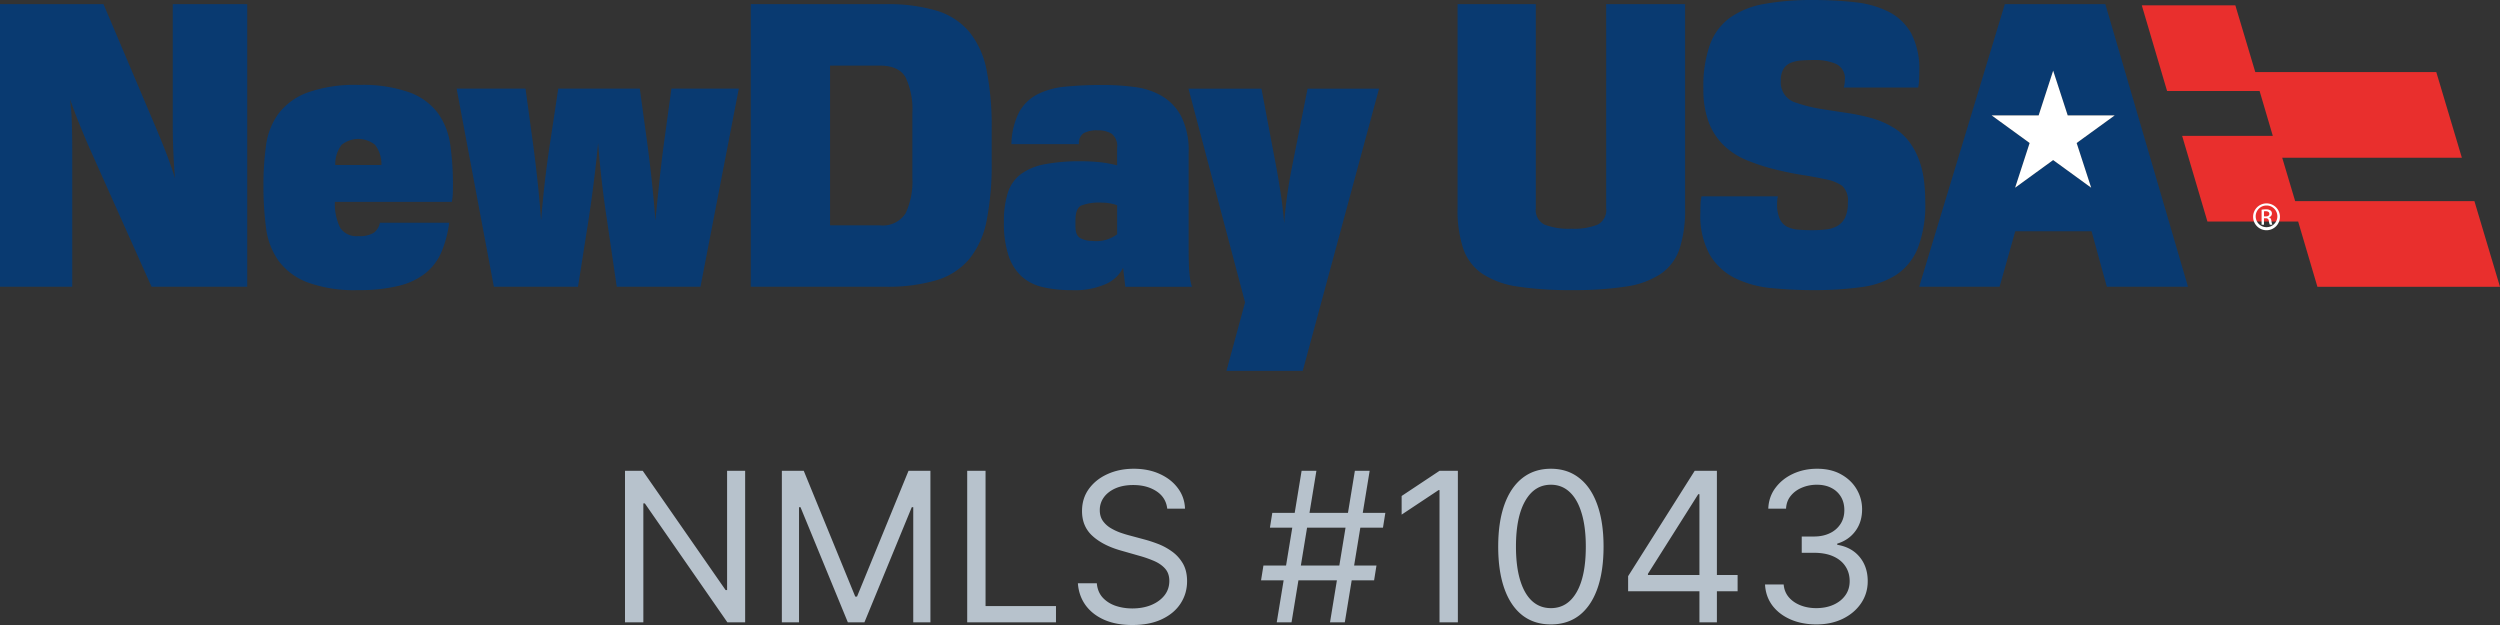<svg xmlns="http://www.w3.org/2000/svg" width="300" height="75" fill="none"><rect width="100%" height="100%" fill="#333333" stroke="none"/><g clip-path="url(#a)"><path fill="#B7C2CC" d="M217.983 74.929c-1.172 0-2.216-.201-3.134-.604-.911-.402-1.636-.962-2.175-1.678-.532-.722-.822-1.56-.87-2.512h2.237c.048.586.249 1.092.604 1.518.355.42.82.746 1.394.977.574.23 1.21.346 1.909.346.781 0 1.473-.136 2.077-.409.604-.272 1.077-.65 1.421-1.136.343-.485.514-1.047.514-1.687 0-.668-.165-1.257-.497-1.766-.331-.515-.816-.918-1.456-1.208-.639-.29-1.42-.435-2.343-.435h-1.456v-1.953h1.456c.722 0 1.355-.13 1.899-.39a3.05 3.05 0 0 0 1.288-1.101c.313-.474.47-1.03.47-1.67 0-.615-.136-1.15-.408-1.606a2.792 2.792 0 0 0-1.154-1.066c-.491-.254-1.072-.381-1.74-.381-.628 0-1.22.115-1.776.346-.55.225-1 .553-1.349.985-.35.426-.539.941-.568 1.545h-2.131c.035-.953.322-1.787.861-2.503.539-.723 1.243-1.285 2.113-1.687.876-.403 1.838-.604 2.885-.604 1.125 0 2.089.228 2.894.684.805.45 1.424 1.044 1.856 1.784.432.74.648 1.539.648 2.397 0 1.024-.269 1.897-.808 2.619-.533.722-1.258 1.222-2.175 1.5v.142c1.148.19 2.045.678 2.69 1.465.645.782.968 1.75.968 2.903 0 .989-.27 1.877-.808 2.664-.533.78-1.261 1.396-2.184 1.846-.923.45-1.974.675-3.152.675ZM195.374 70.952V69.14l7.99-12.643h1.314v2.806h-.888l-6.037 9.552V69h10.76v1.953h-13.139Zm8.558 3.728V56.498h2.095V74.68h-2.095ZM186.106 74.929c-1.337 0-2.477-.364-3.418-1.092-.941-.734-1.66-1.796-2.157-3.187-.497-1.397-.746-3.084-.746-5.06 0-1.966.249-3.643.746-5.034.503-1.397 1.225-2.462 2.166-3.196.947-.74 2.083-1.11 3.409-1.11 1.326 0 2.459.37 3.4 1.11.947.734 1.669 1.799 2.167 3.196.503 1.39.754 3.069.754 5.034 0 1.976-.248 3.663-.746 5.06-.497 1.39-1.216 2.453-2.157 3.187-.941.728-2.08 1.092-3.418 1.092Zm0-1.953c1.326 0 2.356-.64 3.09-1.918s1.101-3.101 1.101-5.469c0-1.574-.169-2.914-.507-4.021-.331-1.107-.81-1.95-1.438-2.53-.621-.58-1.37-.87-2.246-.87-1.314 0-2.341.648-3.08 1.944-.74 1.29-1.11 3.116-1.11 5.477 0 1.575.166 2.912.497 4.013.331 1.101.808 1.939 1.429 2.513.628.574 1.382.86 2.264.86ZM174.944 56.498V74.68h-2.202V58.807h-.106l-4.439 2.947v-2.237l4.545-3.019h2.202ZM159.601 74.68l2.983-18.182h1.775l-2.983 18.182h-1.775Zm-8.275-5.042.285-1.776h13.565l-.284 1.776h-13.566Zm1.883 5.042 2.983-18.182h1.775l-2.983 18.182h-1.775Zm-.817-11.363.284-1.776h13.565l-.284 1.776h-13.565ZM140.07 61.044c-.106-.9-.538-1.598-1.296-2.095-.758-.497-1.687-.746-2.788-.746-.805 0-1.509.13-2.113.39-.597.261-1.065.62-1.402 1.075a2.571 2.571 0 0 0-.497 1.554c0 .485.115.902.346 1.251.237.344.538.63.905.861.367.225.752.412 1.154.56.403.142.773.257 1.11.346l1.847.497c.473.125 1 .296 1.58.515a7.302 7.302 0 0 1 1.678.897c.539.373.982.852 1.332 1.438.349.586.523 1.305.523 2.157 0 .983-.257 1.87-.772 2.664-.509.793-1.255 1.423-2.237 1.89-.977.468-2.163.702-3.56.702-1.302 0-2.43-.21-3.383-.63-.947-.42-1.692-1.007-2.237-1.758-.538-.752-.843-1.625-.914-2.62h2.272c.06.687.29 1.256.693 1.705.408.444.923.776 1.545.995.627.213 1.302.32 2.024.32.84 0 1.595-.137 2.264-.409.668-.278 1.198-.663 1.589-1.154.39-.497.586-1.077.586-1.74 0-.604-.169-1.095-.506-1.474-.338-.379-.782-.686-1.332-.923a13.972 13.972 0 0 0-1.784-.622l-2.238-.639c-1.42-.408-2.545-.991-3.373-1.749-.829-.757-1.243-1.749-1.243-2.974 0-1.018.275-1.906.825-2.663.557-.764 1.303-1.356 2.238-1.776.941-.426 1.991-.639 3.151-.639 1.172 0 2.214.21 3.125.63.912.415 1.634.983 2.167 1.705.538.722.822 1.542.852 2.459h-2.131ZM116.064 74.68V56.498h2.202v16.23h8.452v1.952h-10.654ZM93.823 56.498h2.628l6.179 15.093h.213l6.179-15.092h2.628V74.68h-2.06V60.866h-.177l-5.682 13.814h-1.989l-5.681-13.814h-.178V74.68h-2.06V56.498ZM89.418 56.498V74.68h-2.131l-9.908-14.275h-.177V74.68H75V56.498h2.13l9.944 14.312h.177V56.498h2.167Z"/><path fill="#093A71" d="m18.185 34.41-7.417-16.576c-.418-.954-.835-1.945-1.252-2.972A58.43 58.43 0 0 1 8.4 11.89c.118.954.193 1.937.223 2.95.03 1.01.045 2.009.045 2.993v16.576H0V.498h12.42l6.121 14.431c.448 1.043.887 2.115 1.319 3.217A44.668 44.668 0 0 1 21 21.407a77.84 77.84 0 0 1-.27-6.478V.498h8.937V34.41H18.185Zm22-10.187a6.44 6.44 0 0 0 .648 3.127 2.333 2.333 0 0 0 2.167.984 3.257 3.257 0 0 0 1.854-.402c.39-.295.653-.726.737-1.206h8.311a13.54 13.54 0 0 1-.915 3.485 6.597 6.597 0 0 1-1.9 2.547 8.295 8.295 0 0 1-3.238 1.54 19.647 19.647 0 0 1-4.84.514 16.458 16.458 0 0 1-6.142-.938 7.727 7.727 0 0 1-3.452-2.592 8.693 8.693 0 0 1-1.492-3.955 37.94 37.94 0 0 1-.31-5.07 34.355 34.355 0 0 1 .312-4.803 8.272 8.272 0 0 1 1.497-3.82 7.756 7.756 0 0 1 3.467-2.525 16.947 16.947 0 0 1 6.166-.916c2.087-.08 4.17.23 6.142.916a7.466 7.466 0 0 1 3.395 2.524 8.594 8.594 0 0 1 1.453 3.821 34.539 34.539 0 0 1 .29 5.852 7.33 7.33 0 0 1-.111.917H40.186ZM45.77 19.8a3.798 3.798 0 0 0-.758-2.413 3.187 3.187 0 0 0-4.022 0 3.796 3.796 0 0 0-.76 2.413h5.54Zm28.238 14.609-1.162-7.953a122.844 122.844 0 0 1-1.072-9.293 166.154 166.154 0 0 1-1.161 9.293l-1.251 7.954H59.264l-4.469-23.774h8.266l.891 6.524a169 169 0 0 1 .56 4.646c.163 1.548.305 3.097.424 4.646a125.301 125.301 0 0 1 1.072-9.293l.983-6.523h9.784l.892 6.524a169 169 0 0 1 .559 4.646c.164 1.548.305 3.097.424 4.646.148-1.548.305-3.097.47-4.646.163-1.55.35-3.098.558-4.646l.891-6.524h8.087l-4.6 23.774-10.048-.001Zm16.084 0V.499h16.129a20.652 20.652 0 0 1 6.165.781 8.233 8.233 0 0 1 3.932 2.547 10.453 10.453 0 0 1 2.08 4.624c.438 2.297.64 4.633.604 6.97v4.062a34.387 34.387 0 0 1-.604 6.97 10.44 10.44 0 0 1-2.08 4.624 8.222 8.222 0 0 1-3.932 2.547 20.61 20.61 0 0 1-6.165.783l-16.13.004Zm19.391-20.82a8.997 8.997 0 0 0-.804-4.29c-.536-.952-1.579-1.429-3.128-1.429h-5.944v19.168h5.944a3.25 3.25 0 0 0 3.128-1.452c.612-1.336.888-2.8.804-4.268V13.59Zm11.886 3.709a8.792 8.792 0 0 1 .94-3.864 5.275 5.275 0 0 1 2.194-2.121 9.404 9.404 0 0 1 3.358-.917 45.117 45.117 0 0 1 4.522-.198c1.265-.001 2.529.081 3.783.246 1.16.137 2.28.51 3.291 1.095a6.24 6.24 0 0 1 2.306 2.456 9.122 9.122 0 0 1 .873 4.335v11.214c0 .775.007 1.408.021 1.899.015.491.037.916.068 1.274.029.357.067.663.112.915.046.266.112.527.198.783h-7.996l-.268-2.279a4.21 4.21 0 0 1-2.01 1.921 9.24 9.24 0 0 1-4.161.76 15.101 15.101 0 0 1-3.44-.357 5.72 5.72 0 0 1-2.547-1.273 5.88 5.88 0 0 1-1.585-2.503 12.338 12.338 0 0 1-.558-4.043c-.031-1.187.128-2.37.469-3.508a4.506 4.506 0 0 1 1.563-2.234 7.003 7.003 0 0 1 2.86-1.188c1.422-.26 2.866-.38 4.312-.358a20.56 20.56 0 0 1 2.502.134c.634.074 1.261.193 1.877.357v-2.08a1.882 1.882 0 0 0-.651-1.716 3.127 3.127 0 0 0-1.684-.407 3.265 3.265 0 0 0-1.683.345 1.416 1.416 0 0 0-.561 1.308l-8.105.004Zm12.689 7.33a5.393 5.393 0 0 0-.722-.198 4.963 4.963 0 0 0-1.082-.112 6.058 6.058 0 0 0-2.525.356c-.451.24-.676.834-.676 1.784v.715c0 .744.21 1.22.631 1.43.45.214.944.321 1.443.312a4.141 4.141 0 0 0 2.93-.804l.001-3.483Zm13.115 19.879 2.234-8.222-6.79-25.646h8.756l1.783 9.427c.208 1.133.394 2.25.558 3.351.165 1.102.291 2.219.381 3.351.18-2.25.493-4.488.938-6.702l1.876-9.427h8.577l-9.158 33.868h-9.155ZM192.739.497h9.472v24.486a14.989 14.989 0 0 1-.671 4.892 5.935 5.935 0 0 1-2.257 2.993 10.198 10.198 0 0 1-4.178 1.52 41.187 41.187 0 0 1-6.478.424 41.603 41.603 0 0 1-6.5-.424 10.428 10.428 0 0 1-4.223-1.52 6.012 6.012 0 0 1-2.302-2.993 14.522 14.522 0 0 1-.694-4.892V.498h9.389v24.485a1.958 1.958 0 0 0 1.027 1.965 8.018 8.018 0 0 0 3.262.495 7.554 7.554 0 0 0 3.149-.495 1.966 1.966 0 0 0 1.006-1.965L192.739.498Zm37.576 8.088c0 .297-.007.626-.022.982-.01.316-.047.63-.112.94h-8.936c.088-.29.133-.59.134-.892a1.903 1.903 0 0 0-1.05-1.944 6.277 6.277 0 0 0-2.568-.47c-.537 0-1.043.016-1.52.045-.443.023-.88.114-1.296.269-.376.14-.697.4-.915.737a2.649 2.649 0 0 0-.336 1.452 2.535 2.535 0 0 0 1.877 2.636 17.59 17.59 0 0 0 2.972.737c1.028.164 2.048.32 3.061.47 1.003.147 1.995.356 2.972.625.968.27 1.893.675 2.747 1.207a6.72 6.72 0 0 1 1.832 1.698c.478.658.861 1.38 1.139 2.144.286.788.48 1.605.581 2.436.103.837.156 1.68.156 2.524.073 1.903-.23 3.8-.891 5.586a7.019 7.019 0 0 1-2.592 3.216 10.199 10.199 0 0 1-4.222 1.475 41.804 41.804 0 0 1-5.786.357 49.607 49.607 0 0 1-4.982-.246 12.564 12.564 0 0 1-4.334-1.182 7.312 7.312 0 0 1-3.038-2.794 9.654 9.654 0 0 1-1.139-5.07c0-.447.007-.82.022-1.117.013-.286.051-.57.112-.849h9.16a4.354 4.354 0 0 0-.069.469 4.004 4.004 0 0 0-.021.38 4.368 4.368 0 0 0 .313 1.853c.178.401.485.732.871.94.419.206.875.328 1.341.357.52.044 1.078.066 1.675.066.56.003 1.119-.027 1.676-.089.478-.046.942-.19 1.363-.424a2.35 2.35 0 0 0 .915-.982 4.005 4.005 0 0 0 .336-1.81 2.399 2.399 0 0 0-.671-2.01 4.98 4.98 0 0 0-1.831-.76 48.044 48.044 0 0 0-2.883-.537 35.959 35.959 0 0 1-2.926-.58 24.536 24.536 0 0 1-3.776-1.189 8.775 8.775 0 0 1-2.837-1.832 7.637 7.637 0 0 1-1.783-2.774 11.194 11.194 0 0 1-.626-3.999c-.056-1.79.209-3.575.781-5.272a6.933 6.933 0 0 1 2.413-3.239 10.102 10.102 0 0 1 4.111-1.653 31.744 31.744 0 0 1 5.831-.47 44.763 44.763 0 0 1 5.071.269c1.414.136 2.79.53 4.062 1.162a6.427 6.427 0 0 1 2.68 2.591 9.255 9.255 0 0 1 .958 4.56ZM252.64.498h-12.062L230.3 34.41h9.651l1.878-6.657h9.158l1.832 6.657h9.74L252.64.498Zm-3.442 16.662 1.744 5.366-4.565-3.317-4.564 3.317 1.743-5.366-4.564-3.316h5.646l1.743-5.366 1.744 5.366h5.646l-4.573 3.316Z"/><path fill="#fff" d="m249.198 17.16 1.744 5.366-4.565-3.317-4.564 3.317 1.743-5.366-4.564-3.316h5.646l1.743-5.366 1.744 5.366h5.646l-4.573 3.316Z"/><path fill="#E92F2D" d="m300 34.419-3.071-10.284h-21.51l-1.553-5.205h21.558l-3.071-10.284h-21.72L268.241.638h-11.226l3.035 10.284h11.102l1.584 5.381h-10.88l3.035 10.284h10.888l2.312 7.833L300 34.419Z"/><path fill="#fff" d="M271.987 24.408a1.61 1.61 0 1 1-.007 0h.007Zm-.007.252a1.301 1.301 0 1 0 .007 0h-.007Zm-.302 2.31h-.288v-1.806c.169-.028.339-.043.51-.044a.95.95 0 0 1 .562.137.437.437 0 0 1 .166.373.457.457 0 0 1-.353.44v.014c.158.029.265.172.297.439.015.154.053.305.115.447h-.303a1.365 1.365 0 0 1-.122-.461.337.337 0 0 0-.388-.316h-.198l.002.777Zm0-1h.209c.237 0 .438-.087.438-.31 0-.16-.115-.317-.438-.317-.07 0-.14.004-.209.014v.612Z"/></g><defs><clipPath id="a"><path fill="#fff" d="M0 0h300v75H0z"/></clipPath></defs></svg>